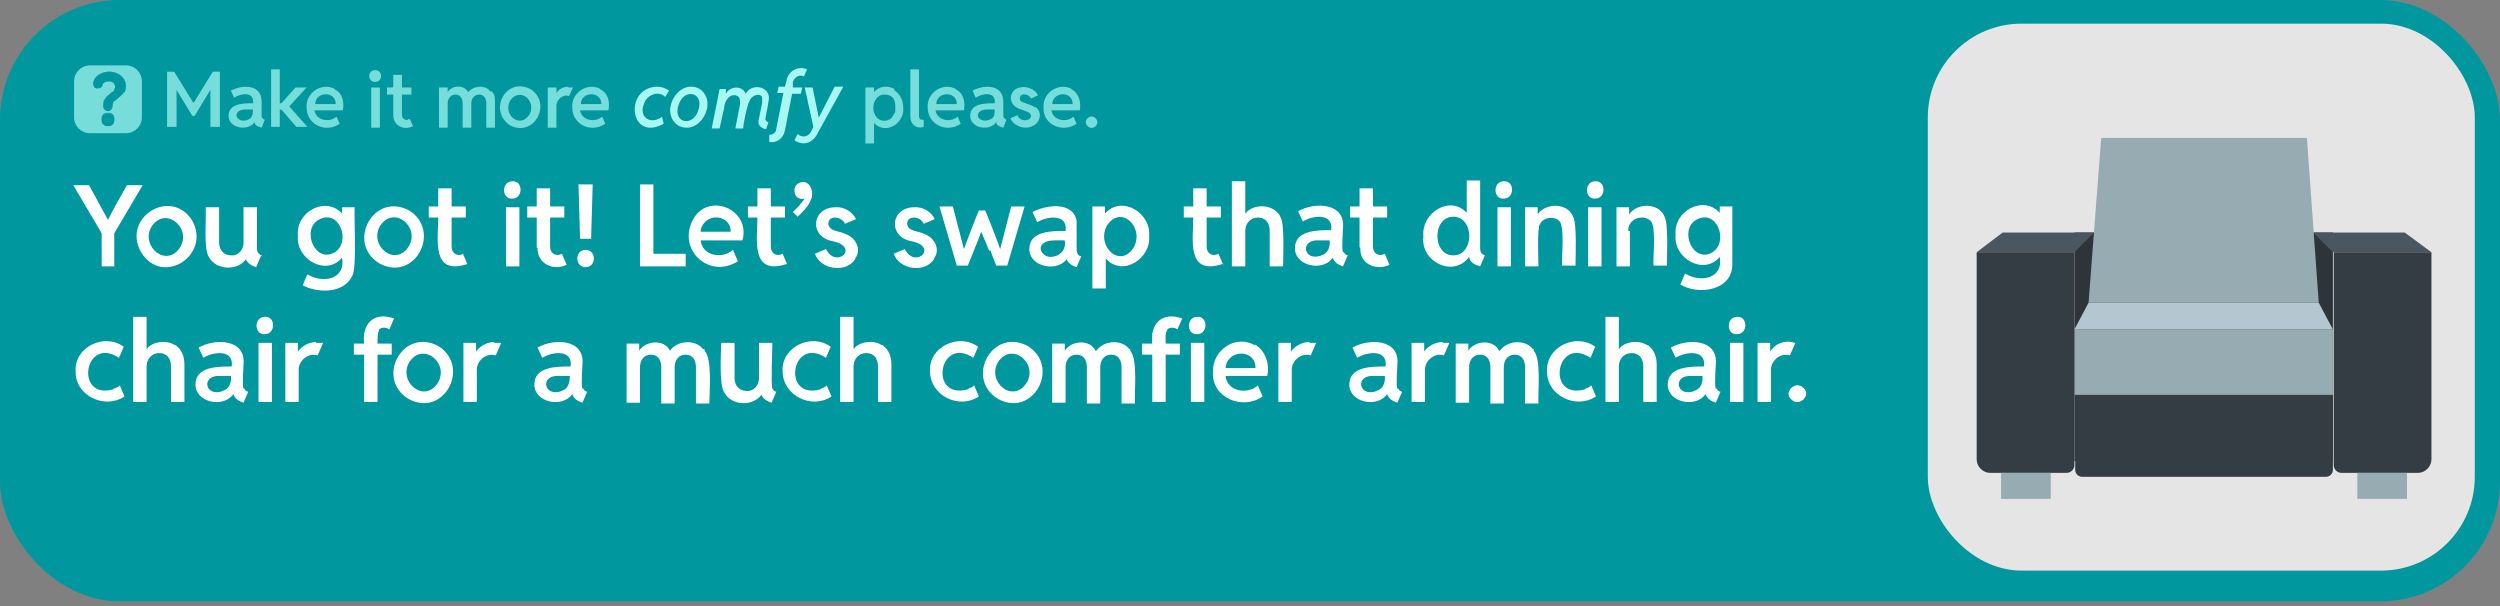 <?xml version="1.0" encoding="UTF-8"?>
<svg id="Layer_2" xmlns="http://www.w3.org/2000/svg" version="1.1" viewBox="0 0 317.2 76.9">
  <rect x="0" y="0" width="317.2" height="76.9" fill="#808080" stroke="none"/>
  <!-- Generator: Adobe Illustrator 29.1.0, SVG Export Plug-In . SVG Version: 2.1.0 Build 142)  -->
  <defs>
    <style>
      .st0 {
        fill: #76ddda;
      }

      .st1 {
        fill: #b4c7d1;
      }

      .st2 {
        fill: #2d343a;
      }

      .st3 {
        fill: #4a5760;
      }

      .st4 {
        fill: #fff;
      }

      .st5 {
        fill: #a9f7f3;
      }

      .st6 {
        fill: #e5e5e5;
      }

      .st7 {
        fill: #353d44;
      }

      .st8 {
        fill: #97abb2;
      }

      .st9 {
        fill: #00979e;
      }
    </style>
  </defs>
  <rect class="st9" width="317.2" height="76.3" rx="15.2" ry="15.2"/>
  <rect class="st6" x="244.6" y="3" width="69.4" height="69.4" rx="11.9" ry="11.9"/>
  <g>
    <path class="st4" d="M12.8,33.8h1.7v-4.2l3.6-6.1h-2c-.6,1.1-1.9,3.3-2.4,4.4h0c-.6-1.1-1.8-3.3-2.4-4.4h-2l3.6,6.1v4.2h-.1Z"/>
    <path class="st4" d="M24.4,28c-2.7-4.3-9-.4-6.5,4,2.7,4.4,8.9.4,6.5-4ZM22.9,31.3c-1.7,2.8-5.1,0-3.7-2.5,1.7-2.7,5.1,0,3.7,2.5Z"/>
    <path class="st4" d="M33.2,32.4c-.5-.2-.6-.5-.6-1v-5.1h-1.7v4.5c0,.9-.7,1.7-1.6,1.6-.9,0-1.5-.7-1.5-1.6v-4.5h-1.7c.1,1.2-.3,5.3.4,6.3.9,1.7,3.6,1.8,4.7.3h0c.2.5.7.8,1.3,1l.6-1.4h.1Z"/>
    <path class="st4" d="M45,26.3h-1.6v.8h0c-2.1-2.3-5.9-.2-5.6,2.8-.3,3,3.6,5.2,5.6,2.8h0c.5,2.8-2.5,3.3-4.4,2.1l-.6,1.4c1.9,1,5.2,1.1,6.3-1.2.6-.9.2-7.6.3-8.7ZM42.5,32c-2.5,1.5-4.3-2.8-2.1-4.1,2.6-1.5,4.2,2.7,2.1,4.1Z"/>
    <path class="st4" d="M48.1,33.4c4.5,2.5,8-4.1,3.8-6.7-4.5-2.4-8,4.1-3.8,6.7ZM48.2,28.7c1.7-2.7,5.1,0,3.7,2.5-1.7,2.8-5.1,0-3.7-2.5Z"/>
    <path class="st4" d="M58.8,32.2c-.7.4-1.5,0-1.5-.9v-3.7h1.8v-1.4h-1.8v-2.3h-1.7v2.3h-1.2v1.4h1.2c0,2.8-.9,7.4,3.7,5.9l-.6-1.4h0Z"/>
    <rect class="st4" x="64.2" y="26.3" width="1.7" height="7.5"/>
    <path class="st4" d="M65,23c-1.4,0-1.4,2.3,0,2.2,1.4,0,1.4-2.3,0-2.2Z"/>
    <path class="st4" d="M68.2,31.5c0,2,2,2.9,3.7,2.1l-.6-1.4c-.7.4-1.5,0-1.5-.9v-3.7h1.8v-1.4h-1.8v-2.3h-1.7v2.3h-1.2v1.4h1.2v3.8h0Z"/>
    <polygon class="st4" points="75 30.3 75.2 23.4 73.4 23.4 73.6 30.3 75 30.3"/>
    <path class="st4" d="M74.3,31.7c-1.4,0-1.4,2.2,0,2.2s1.4-2.2,0-2.2Z"/>
    <polygon class="st4" points="87 32.2 82.9 32.2 82.9 23.4 81.2 23.4 81.2 33.8 87 33.8 87 32.2"/>
    <path class="st4" d="M93.6,33.1l-.6-1.4c-1.3,1.2-3.9.8-4.1-1.2h5.3c1.1-4-4.4-6.2-6.3-2.6-2,3.9,2.2,7.6,5.8,5.2h-.1ZM89.8,27.9c1.2-.8,3,0,2.9,1.5h-3.8c0-.6.4-1.2.9-1.5Z"/>
    <path class="st4" d="M99.9,33.6l-.6-1.4c-.7.4-1.5,0-1.5-.9v-3.7h1.8v-1.4h-1.8v-2.3h-1.7v2.3h-1.2v1.4h1.2c0,2.8-.9,7.4,3.7,5.9h0Z"/>
    <path class="st4" d="M101.4,26.1l-.8.8.6.6c.6-.6,1.4-1.3,1.7-2.2.4-.8,0-2.2-1-2.2-1.6,0-1.4,2.5.2,2.1-.2.3-.5.6-.7.9Z"/>
    <path class="st4" d="M108.5,32.8c.9-1.2,0-2.7-1.2-3.1-.7-.4-2.1-.3-2.2-1.3,0-1.2,1.8-.9,2.1,0l1.4-.6c-.4-.9-1.5-1.6-2.6-1.5-3,0-3.4,3.7-.4,4.3,3.6.7.5,3.6-.8,1l-1.4.6c.7,2,3.9,2.5,5.1.7h0Z"/>
    <path class="st4" d="M118.5,32.8c.9-1.2,0-2.7-1.2-3.1-.7-.4-2.1-.3-2.2-1.3,0-1.2,1.8-.9,2.1,0l1.4-.6c-.4-.9-1.5-1.6-2.6-1.5-3,0-3.4,3.7-.4,4.3,3.6.7.5,3.6-.8,1l-1.4.6c.7,2,3.9,2.5,5.1.7h0Z"/>
    <path class="st4" d="M125.7,31.9l.7,1.8h1.4l2.2-7.5h-1.7c-.3,1.1-1.1,4.3-1.4,5.4h0c-.3-.9-1.5-4-1.9-4.9h-.8c-.4.9-1.6,4.1-1.9,4.9h0c-.3-1.1-1.1-4.3-1.4-5.4h-1.7l2.2,7.5h1.4c.4-1,1.3-3.2,1.7-4.3h0l1,2.4h.2Z"/>
    <path class="st4" d="M135.3,32.8h0c.2.6.7.9,1.3,1.1l.6-1.4c-.5,0-.6-.5-.6-1.1v-3.4c-.5-2.5-3.9-2-5.6-1.1l.6,1.3c1.3-.8,3.9-1.1,3.6,1.1-1.8,0-4.6,0-4.6,2.3s3.6,3,4.8,1.2h-.1ZM133.3,32.6c-1,0-1.8-1.2-.8-1.8.5-.4,1.9-.3,2.6-.3.2,1.3-.7,2.1-1.9,2.1h0Z"/>
    <path class="st4" d="M145.8,30c.3-3-3.5-5.3-5.6-2.9h0v-.9h-1.6v10.4h1.7v-3.8h0c2.1,2.4,5.8,0,5.5-2.9h0ZM143.9,31.3c-1.7,2.9-4.8,0-3.5-2.6,1.7-2.8,4.8,0,3.5,2.6Z"/>
    <path class="st4" d="M155.2,33.6l-.6-1.4c-.7.4-1.5,0-1.5-.9v-3.7h1.8v-1.4h-1.8v-2.3h-1.7v2.3h-1.2v1.4h1.2c0,2.8-.9,7.4,3.7,5.9h.1Z"/>
    <path class="st4" d="M162.8,33.8c0-1,.2-5.3-.3-6.2-.7-1.7-3.4-1.9-4.5-.5h0v-4.1h-1.7v10.8h1.7v-4.5c0-1,.7-1.7,1.6-1.7s1.5.6,1.5,1.7v4.5h1.7Z"/>
    <path class="st4" d="M170.4,32c-.2-.4,0-2.7,0-3.1.3-3.2-3.6-3.3-5.7-2.1l.6,1.3c1.3-.8,3.9-1.1,3.6,1.1-1.8,0-4.6,0-4.6,2.3s3.6,3,4.8,1.2h0c.2.6.7.9,1.3,1.1l.6-1.4c-.2,0-.4-.2-.5-.4h-.1ZM167.7,32.4c-2.3.9-2.9-2.1-.3-1.9h1.3c.1.8-.2,1.7-1.1,1.9h.1Z"/>
    <path class="st4" d="M172.6,31.5c-.1,2,2,2.9,3.7,2.1l-.6-1.4c-.7.4-1.5,0-1.5-.9v-3.7h1.8v-1.4h-1.8v-2.3h-1.7v2.3h-1.2v1.4h1.2v3.8h.1Z"/>
    <path class="st4" d="M186.4,32.6h0c.1.7.7,1,1.4,1.2l.6-1.4c-.5-.2-.6-.4-.6-1v-8.5h-1.7v4.1h0c-2.1-2.3-5.8,0-5.5,3-.4,3.2,3.8,5.3,5.8,2.6ZM184.4,32.4c-2.7,0-2.7-4.9,0-4.9s2.7,4.9,0,4.9Z"/>
    <rect class="st4" x="190" y="26.3" width="1.7" height="7.5"/>
    <path class="st4" d="M190.8,25.2c1.4,0,1.4-2.3,0-2.2-1.4,0-1.4,2.3,0,2.2Z"/>
    <path class="st4" d="M197.8,28c.8.6.3,4.8.4,5.7h1.7c0-1,.2-5.3-.3-6.2-.7-1.8-3.5-1.8-4.5-.3h0v-.9h-1.6v7.5h1.7c0-.7-.2-4.9.2-5.4.5-.9,1.9-1,2.5-.3h0Z"/>
    <rect class="st4" x="201.5" y="26.3" width="1.7" height="7.5"/>
    <path class="st4" d="M202.4,23c-1.4,0-1.4,2.3,0,2.2,1.4,0,1.4-2.3,0-2.2Z"/>
    <path class="st4" d="M206.6,29.3c-.1-1.5,1.8-2.2,2.8-1.3.8.6.3,4.8.4,5.7h1.7c0-1,.2-5.3-.3-6.2-.7-1.8-3.5-1.8-4.5-.3h0v-.9h-1.6v7.5h1.7v-4.5h-.2Z"/>
    <path class="st4" d="M219.8,33.4v-7.2h-1.6v.8h0c-2.1-2.3-5.9-.2-5.6,2.8-.3,3,3.6,5.2,5.6,2.8h0c.5,2.8-2.5,3.3-4.4,2.1l-.6,1.4c2.3,1.4,6.7.8,6.6-2.7ZM217.3,32c-2.5,1.5-4.3-2.8-2.1-4.1,2.6-1.5,4.2,2.7,2.1,4.1Z"/>
    <path class="st4" d="M14.4,49.4c-5,1.4-3.7-6.9.7-4l.6-1.4c-2.4-1.8-6.3,0-6.1,3.1-.1,3.1,3.7,4.9,6.2,3.2l-.6-1.4c-.2.2-.4.3-.7.4h-.1Z"/>
    <path class="st4" d="M22.2,43.8c-1-.7-2.9-.5-3.6.5h0v-4.1h-1.7v10.8h1.7v-4.5c0-1,.7-1.7,1.6-1.7s1.5.6,1.5,1.7v4.5h1.7v-4.8c0-.9-.3-1.8-1.1-2.4h-.1Z"/>
    <path class="st4" d="M30.9,49.3c-.2-.4,0-2.7,0-3.1.3-3.2-3.6-3.3-5.7-2.1l.6,1.3c1.3-.8,3.9-1.1,3.6,1.1-1.8,0-4.6,0-4.6,2.3s3.6,3,4.8,1.2h0c.2.6.7.9,1.3,1.1l.6-1.4c-.2,0-.4-.2-.5-.4h-.1ZM28.3,49.6c-2.3.9-2.9-2.1-.3-1.9h1.3c.1.8-.2,1.7-1.1,1.9h.1Z"/>
    <rect class="st4" x="32.8" y="43.5" width="1.7" height="7.5"/>
    <path class="st4" d="M33.6,40.2c-1.4,0-1.4,2.3,0,2.2,1.4,0,1.4-2.3,0-2.2Z"/>
    <path class="st4" d="M40.1,43.4c-.9,0-1.8.5-2.3,1.2h0v-1.1h-1.6v7.5h1.7v-4.1c0-1.2,1.3-2.2,2.4-1.8l.7-1.6c-.2,0-.5,0-.8,0h-.1Z"/>
    <path class="st4" d="M48.1,41.8c.3-.3.9-.3,1.3,0l.6-1.4c-2.6-.9-4.1.7-3.8,3.2h-1.3v1.4h1.3v6h1.7v-6h1.8v-1.4h-1.8c0-.5,0-1.4.2-1.7Z"/>
    <path class="st4" d="M55.6,43.9c-4.5-2.4-8,4.1-3.8,6.7,4.5,2.5,8-4.1,3.8-6.7ZM55.6,48.5c-1.7,2.8-5.1,0-3.7-2.5,1.7-2.7,5.1,0,3.7,2.5Z"/>
    <path class="st4" d="M62.7,43.4c-.9,0-1.8.5-2.3,1.2h0v-1.1h-1.6v7.5h1.7v-4.1c0-1.2,1.3-2.2,2.4-1.8l.7-1.6c-.2,0-.5,0-.8,0h-.1Z"/>
    <path class="st4" d="M73.9,49.3c-.2-.4,0-2.7,0-3.1.3-3.2-3.6-3.3-5.7-2.1l.6,1.3c1.3-.8,3.9-1.1,3.6,1.1-1.8,0-4.6,0-4.6,2.3s3.6,3,4.8,1.2h0c.2.6.7.9,1.3,1.1l.6-1.4c-.2,0-.4-.2-.5-.4h-.1ZM71.3,49.6c-2.3.9-2.9-2.1-.3-1.9h1.3c0,.8-.2,1.7-1.1,1.9h0Z"/>
    <path class="st4" d="M89.2,44.3c-1-1.3-3.3-1.1-4.2.2h0c-.7-1.5-3.1-1.3-3.9,0h0v-.9h-1.6v7.5h1.7v-4.5c0-.9.5-1.6,1.4-1.6s1.3.7,1.3,1.6v4.6h1.7v-4.6c0-.9.5-1.6,1.4-1.6s1.3.7,1.3,1.6v4.6h1.7c0-1.4.4-5.6-.6-6.7v-.2Z"/>
    <path class="st4" d="M98,49.3c-.2-.2,0-5.4,0-5.8h-1.7v4.5c0,.9-.7,1.7-1.6,1.6-.9,0-1.5-.7-1.5-1.6v-4.5h-1.7c0,1.2-.3,5.3.4,6.3.9,1.7,3.6,1.8,4.7.3h0c.2.5.7.8,1.3,1l.6-1.4c-.2,0-.4-.2-.5-.4h0Z"/>
    <path class="st4" d="M104.1,49.4c-5,1.4-3.7-6.9.7-4l.6-1.4c-2.4-1.8-6.3,0-6.1,3.1,0,3.1,3.7,4.9,6.2,3.2l-.6-1.4c-.2.2-.4.3-.7.4h0Z"/>
    <path class="st4" d="M111.9,43.8c-1-.7-2.9-.5-3.6.5h0v-4.1h-1.7v10.8h1.7v-4.5c0-1,.7-1.7,1.6-1.7s1.5.6,1.5,1.7v4.5h1.7v-4.8c0-.9-.3-1.8-1.1-2.4h0Z"/>
    <path class="st4" d="M122.8,49.4c-5,1.4-3.7-6.9.7-4l.6-1.4c-2.4-1.8-6.3,0-6.1,3.1,0,3.1,3.7,4.9,6.2,3.2l-.6-1.4c-.2.2-.4.3-.7.4h0Z"/>
    <path class="st4" d="M130.4,43.9c-4.5-2.4-8,4.1-3.8,6.7,4.5,2.5,8-4.1,3.8-6.7ZM130.3,48.5c-1.7,2.8-5.1,0-3.7-2.5,1.7-2.7,5.1,0,3.7,2.5Z"/>
    <path class="st4" d="M143.3,44.3c-1-1.3-3.3-1.1-4.2.2h-.1c-.7-1.5-3.1-1.3-3.9,0h0v-.9h-1.6v7.5h1.7v-4.5c0-.9.5-1.6,1.4-1.6s1.3.7,1.3,1.6v4.6h1.7v-4.6c0-.9.5-1.6,1.4-1.6s1.3.7,1.3,1.6v4.6h1.7c-.1-1.4.4-5.6-.6-6.7v-.2Z"/>
    <rect class="st4" x="151.1" y="43.5" width="1.7" height="7.5"/>
    <path class="st4" d="M151.9,40.2c-1.4,0-1.4,2.3,0,2.2,1.4,0,1.4-2.3,0-2.2Z"/>
    <path class="st4" d="M148.1,41.8c.3-.3.9-.3,1.3,0l.6-1.4c-2.6-.9-4.1.7-3.8,3.2h-1.3v1.4h1.3v6h1.7v-6h1.8v-1.4h-1.8c0-.5-.1-1.4.2-1.7Z"/>
    <path class="st4" d="M159.2,43.8c-2.4-1.4-5.4.6-5.3,3.4-.2,3.3,3.8,4.9,6.3,3.1l-.6-1.4c-1.3,1.2-3.9.8-4.1-1.2h5.3c.3-1.5-.2-3.2-1.6-4h0ZM155.5,46.7c.2-2.4,3.8-2.5,3.8,0h-3.8Z"/>
    <path class="st4" d="M166.1,43.4c-.9,0-1.8.5-2.3,1.2h0v-1.1h-1.6v7.5h1.7v-4.1c0-1.2,1.3-2.2,2.4-1.8l.7-1.6c-.2,0-.5,0-.8,0h0Z"/>
    <path class="st4" d="M177.3,49.3c-.2-.4,0-2.7,0-3.1.3-3.2-3.6-3.3-5.7-2.1l.6,1.3c1.3-.8,3.9-1.1,3.6,1.1-1.8,0-4.6,0-4.6,2.3s3.6,3,4.8,1.2h0c.2.6.7.9,1.3,1.1l.6-1.4c-.2,0-.4-.2-.5-.4h-.1ZM174.7,49.6c-2.3.9-2.9-2.1-.3-1.9h1.3c.1.8-.2,1.7-1.1,1.9h.1Z"/>
    <path class="st4" d="M183,43.4c-.9,0-1.8.5-2.3,1.2h0v-1.1h-1.6v7.5h1.7v-4.1c0-1.2,1.3-2.2,2.4-1.8l.7-1.6c-.2,0-.5,0-.8,0h0Z"/>
    <path class="st4" d="M194.5,44.3c-1-1.3-3.3-1.1-4.2.2h-.1c-.7-1.5-3.1-1.3-3.9,0h0v-.9h-1.6v7.5h1.7v-4.5c0-.9.5-1.6,1.4-1.6s1.3.7,1.3,1.6v4.6h1.7v-4.6c0-.9.5-1.6,1.4-1.6s1.3.7,1.3,1.6v4.6h1.7c-.1-1.4.4-5.6-.6-6.7v-.2Z"/>
    <path class="st4" d="M201.1,49.4c-5,1.4-3.7-6.9.7-4l.6-1.4c-2.4-1.8-6.3,0-6.1,3.1-.1,3.1,3.7,4.9,6.2,3.2l-.6-1.4c-.2.2-.4.3-.7.4h0Z"/>
    <path class="st4" d="M209,43.8c-1-.7-2.9-.5-3.6.5h0v-4.1h-1.7v10.8h1.7v-4.5c0-1,.7-1.7,1.6-1.7s1.5.6,1.5,1.7v4.5h1.7v-4.8c0-.9-.3-1.8-1.1-2.4h0Z"/>
    <path class="st4" d="M217.7,49.3c-.2-.4,0-2.7,0-3.1.3-3.2-3.6-3.3-5.7-2.1l.6,1.3c1.3-.8,3.9-1.1,3.6,1.1-1.8,0-4.6,0-4.6,2.3s3.6,3,4.8,1.2h0c.2.6.7.9,1.3,1.1l.6-1.4c-.2,0-.4-.2-.5-.4h-.1ZM215,49.6c-2.3.9-2.9-2.1-.3-1.9h1.3c.1.8-.2,1.7-1.1,1.9h.1Z"/>
    <rect class="st4" x="219.5" y="43.5" width="1.7" height="7.5"/>
    <path class="st4" d="M220.4,40.2c-1.4,0-1.4,2.3,0,2.2,1.4,0,1.4-2.3,0-2.2Z"/>
    <path class="st4" d="M227.7,43.5c-1.1-.4-2.4,0-3.1,1.1h0v-1.1h-1.6v7.5h1.7v-4.1c0-1.2,1.3-2.2,2.4-1.8l.7-1.6h0Z"/>
    <path class="st4" d="M228.8,49.2c-1-1-2.6.6-1.5,1.5,1,1,2.6-.6,1.5-1.5Z"/>
  </g>
  <g>
    <path class="st0" d="M24.5,13h0l-2.4-3.9h-.9v7h1.2v-4.7h0l2,3.3h.3l2-3.3h0v4.7h1.2v-7h-.9l-2.4,3.9h-.1Z"/>
    <path class="st0" d="M33.2,15c0-.3,0-1.8,0-2.1,0-2.2-2.4-2.2-3.9-1.4l.4.9c.9-.6,2.6-.8,2.4.7-1.2,0-3.1,0-3.1,1.6s2.5,2,3.3.8h0c0,.4.5.6.9.7l.4-1c0,0-.3-.1-.3-.3h-.1ZM31.4,15.2c-.9.4-1.9-.4-1.1-1.1.4-.3,1.3-.2,1.8-.2,0,.6-.1,1.1-.7,1.3Z"/>
    <polygon class="st0" points="38.9 11.1 37.5 11.1 35.7 13.1 35.5 13.1 35.5 8.8 34.4 8.8 34.4 16.1 35.5 16.1 35.5 13.9 35.7 13.9 37.6 16.1 39 16.1 36.7 13.5 38.9 11.1"/>
    <path class="st0" d="M42.5,11.3c-1.6-.9-3.7.4-3.6,2.3,0,2.3,2.5,3.3,4.2,2.1l-.4-.9c-.9.8-2.6.5-2.8-.8h3.6c.2-1,0-2.2-1.1-2.7h0ZM40,13.2c0-1.6,2.6-1.7,2.6,0h-2.6Z"/>
    <path class="st0" d="M47.6,8.9c-1,0-1,1.5,0,1.5s1-1.5,0-1.5Z"/>
    <rect class="st0" x="47.1" y="11.1" width="1.1" height="5.1"/>
    <path class="st0" d="M51.8,15.2c-.5.1-.8-.2-.8-.7v-2.5h1.2v-.9h-1.2v-1.6h-1.1v1.6h-.8v.9h.8v2.6c0,1.4,1.4,2,2.5,1.4l-.4-.9h-.2Z"/>
    <path class="st0" d="M62.2,11.6c-.6-.9-2.2-.7-2.8.1h0c-.5-1-2.1-.9-2.6,0h0v-.6h-1.1v5.1h1.1v-3.1c0-.6.4-1.1,1-1.1s.9.5.9,1.1v3.1h1.1v-3.1c0-.6.4-1.1,1-1.1s.9.5.9,1.1v3.1h1.1v-3.3c0-.5,0-.9-.4-1.3h-.2Z"/>
    <path class="st0" d="M67.3,11.3c-3.1-1.6-5.4,2.7-2.6,4.6,3.1,1.6,5.4-2.8,2.6-4.6ZM67.2,14.5c-1.2,1.9-3.4.1-2.5-1.7,1.2-1.8,3.4-.1,2.5,1.7Z"/>
    <path class="st0" d="M72.1,11c-.6,0-1.2.3-1.5.8h0v-.7h-1.1v5.1h1.1v-2.8c0-.8.9-1.5,1.6-1.2l.5-1.1h-.6Z"/>
    <path class="st0" d="M76.2,11.3c-1.6-.9-3.7.4-3.6,2.3,0,2.3,2.5,3.3,4.2,2.1l-.4-.9c-.9.8-2.6.5-2.8-.8h3.6c.2-1,0-2.2-1.1-2.7h.1ZM73.7,13.2c0-1.6,2.6-1.7,2.6,0h-2.6Z"/>
    <path class="st5" d="M83.3,11c-4.2.2-3.4,7.1.9,4.7l-.2-.9c-1.4,1.1-3,.1-2.3-1.6.3-1.1,1.8-1.8,2.7-.9l.5-.8c-.4-.3-1-.5-1.5-.5h0Z"/>
    <path class="st5" d="M88.8,11.3c-2.7-1.5-5.2,2.9-2.8,4.6,2.7,1.5,5.2-2.9,2.8-4.6ZM88.6,14c-.7,2.2-3.3,1.6-2.5-.7.7-2.2,3.3-1.6,2.5.7Z"/>
    <path class="st5" d="M97.1,15.2c0-.3.4-2,.4-2.3.5-1.9-2.1-2.5-2.9-1h0c-.4-1.1-2-1-2.5,0h0v-.6c0,0-.8,0-.8,0l-1,5h1l.6-2.7c0-.8.8-1.9,1.7-1.4.3.2.3.6.3,1l-.6,3.1h1c0-.6.5-3,.8-3.5.2-.6,1.2-1.1,1.6-.5,0,.2,0,.5,0,.8l-.4,1.9c-.2.7,0,1.2.9,1.4l.3-.9c0,0-.2,0-.3-.2h0Z"/>
    <path class="st5" d="M101.6,11.9l.2-.8h-1.2v-.7c.2-.6.8-1,1.4-.7l.4-.9c-1.1-.5-2.4.2-2.6,1.4l-.2.8h-.8l-.2.8h.8l-.9,4.5c0,.5-.4.8-.9.8h0v.9c.9.2,1.8-.4,2-1.5l.9-4.6s1.2,0,1.2,0Z"/>
    <path class="st5" d="M103.9,15h0l-.8-3.9h-1l1.1,5-.2.4c-.3.8-1.1,1.1-1.8.5l-.4.8c1.2.8,2.4.3,3-1l3.2-5.8h-1.1l-2,3.9h0Z"/>
    <path class="st0" d="M113.5,11.3c-.8-.5-2-.4-2.6.4h0v-.6h-1.1v7.1h1.1v-2.6h0c1.5,1.6,3.9,0,3.7-1.9,0-1-.4-1.8-1.2-2.3h0ZM113.4,14.5c-.4,1.1-2,1.1-2.4,0-.5-.9,0-2.5,1.2-2.5s1.4.8,1.4,1.6,0,.6-.2.9Z"/>
    <path class="st0" d="M117,15.2c-.3,0-.4-.2-.4-.5v-5.9h-1.1v6c0,1,.8,1.6,1.7,1.3v-.9s0,0-.2,0Z"/>
    <path class="st0" d="M121.3,11.3c-1.6-.9-3.7.4-3.6,2.3,0,2.3,2.5,3.3,4.2,2.1l-.4-.9c-.9.8-2.6.5-2.8-.8h3.6c.2-1,0-2.2-1.1-2.7h.1ZM118.8,13.2c0-1.6,2.6-1.7,2.6,0h-2.6Z"/>
    <path class="st0" d="M127.3,15c0-.3,0-1.8,0-2.1,0-2.2-2.4-2.2-3.9-1.4l.4.9c.9-.6,2.6-.8,2.4.7-1.2,0-3.1,0-3.1,1.6s2.5,2,3.3.8h0c0,.4.5.6.9.7l.4-1c0,0-.3-.1-.3-.3h-.1ZM125.5,15.2c-.9.4-2-.4-1.1-1.1.4-.3,1.3-.2,1.8-.2,0,.6,0,1.1-.7,1.3Z"/>
    <path class="st0" d="M131.3,13.6c-.3-.2-.6-.3-.9-.4-.4-.2-1-.2-1-.7,0-.8,1.2-.6,1.4,0l.9-.4c-.4-.9-1.7-1.3-2.6-.9-.8.3-1.1,1.3-.6,2,.4.6,1.2.7,1.9,1,.5.2.6.8,0,1-.5.2-1.2-.1-1.3-.6l-.9.4c.4,1,1.8,1.5,2.8,1,1-.4,1.3-1.8.4-2.4h0Z"/>
    <path class="st0" d="M136,11.3c-1.6-.9-3.7.4-3.6,2.3-.1,2.3,2.5,3.3,4.2,2.1l-.4-.9c-.9.8-2.6.5-2.8-.8h3.6c.2-1-.1-2.2-1.1-2.7h.1ZM133.5,13.2c.1-1.6,2.6-1.7,2.6,0h-2.6Z"/>
    <path class="st0" d="M139,15c-.7-.7-1.7.4-1,1,.7.7,1.7-.4,1-1Z"/>
  </g>
  <g>
    <path class="st0" d="M16,8.3h-4.6c-1.1,0-2,.9-2,2v4.6c0,1.1.9,2,2,2h4.6c1.1,0,2-.9,2-2v-4.6c0-1.1-.9-2-2-2ZM14.3,15.7c-.2.2-.4.2-.6.2s-.4,0-.6-.2c-.2-.2-.2-.3-.2-.6s0-.4.2-.6c.2-.2.4-.2.6-.2s.4,0,.6.2c.2.2.2.3.2.6s0,.4-.2.6ZM15.7,11.7c-.2.4-.6.6-.9.9s-.3.2-.4.3c0,.1-.1.2-.1.4h0c0,.5-.3.8-.6.8s-.6-.3-.6-.6,0-.7.2-.9c.1-.2.3-.4.4-.5.2-.1.3-.3.5-.4.1,0,.3-.2.3-.3,0,0,.1-.2.1-.4,0-.8-1.2-.9-1.6-.3h0c0,.4-.3.5-.6.5s-.4,0-.5-.3c-.2-.3,0-.6.1-.9.8-1.2,2.9-1.2,3.7,0,.3.4.4,1.2.1,1.7h0Z"/>
    <path class="st0" d="M14.3,14.6c.2.2.2.3.2.6s0,.4-.2.6-.4.2-.6.2-.4,0-.6-.2c-.2-.2-.2-.3-.2-.6s0-.4.2-.6c.2-.2.4-.2.6-.2s.4,0,.6.2Z"/>
    <path class="st0" d="M15.7,11.7c-.2.4-.6.6-.9.9s-.3.2-.4.3c0,.1-.1.2-.1.4h0c0,.5-.3.8-.6.8s-.6-.3-.6-.6,0-.7.2-.9c.1-.2.3-.4.4-.5.2-.1.3-.3.5-.4.1,0,.3-.2.3-.3,0,0,.1-.2.1-.4,0-.8-1.2-.9-1.6-.3h0c0,.4-.3.5-.6.5s-.4,0-.5-.3c-.2-.3,0-.6.1-.9.8-1.2,2.9-1.2,3.7,0,.3.4.4,1.2.1,1.7h0Z"/>
    <g>
      <path class="st9" d="M15.7,11.7c-.2.4-.6.6-.9.9s-.3.2-.4.3c0,.1-.1.2-.1.4h0c0,.5-.3.8-.6.8s-.6-.3-.6-.6,0-.7.2-.9c.1-.2.3-.4.4-.5.2-.1.3-.3.5-.4.1,0,.3-.2.3-.3,0,0,.1-.2.1-.4,0-.8-1.2-.9-1.6-.3h0c0,.4-.3.5-.6.5s-.4,0-.5-.3c-.2-.3,0-.6.1-.9.8-1.2,2.9-1.2,3.7,0,.3.4.4,1.2.1,1.7h0Z"/>
      <path class="st9" d="M14.5,15.2c0,.2,0,.4-.2.6-.2.2-.4.2-.6.2s-.4,0-.6-.2c-.2-.2-.2-.3-.2-.6s0-.4.2-.6c.2-.2.4-.2.6-.2s.4,0,.6.2c.2.2.2.3.2.6Z"/>
    </g>
  </g>
  <g>
    <rect class="st2" x="263.2" y="29.5" width="32.8" height="29"/>
    <path class="st7" d="M296,45.7v13.9c0,.5-.4.9-.9.9h-30.9c-.5,0-.9-.4-.9-.9v-13.9h32.8,0Z"/>
    <rect class="st8" x="263.2" y="41.8" width="32.8" height="8.3"/>
    <path class="st7" d="M308.5,32v26.3c0,.9-.8,1.7-1.7,1.7h-9.7c-.6,0-1-.5-1-1v-27h12.4Z"/>
    <polygon class="st3" points="305.1 29.5 308.5 32 296 32 293.5 29.5 305.1 29.5"/>
    <polygon class="st3" points="254.1 29.5 250.8 32 263.2 32 265.7 29.5 254.1 29.5"/>
    <path class="st7" d="M263.2,32v27c0,.6-.5,1-1,1h-9.7c-.9,0-1.7-.8-1.7-1.7v-26.3h12.4Z"/>
    <polygon class="st8" points="292.7 17.5 294.2 38.4 265 38.4 266.6 17.5 292.7 17.5"/>
    <polygon class="st1" points="294.2 38.4 296 41.8 263.2 41.8 265 38.4 294.2 38.4"/>
    <rect class="st8" x="299.1" y="60" width="6.3" height="3.3"/>
    <rect class="st8" x="253.9" y="60" width="6.3" height="3.3"/>
  </g>
</svg>